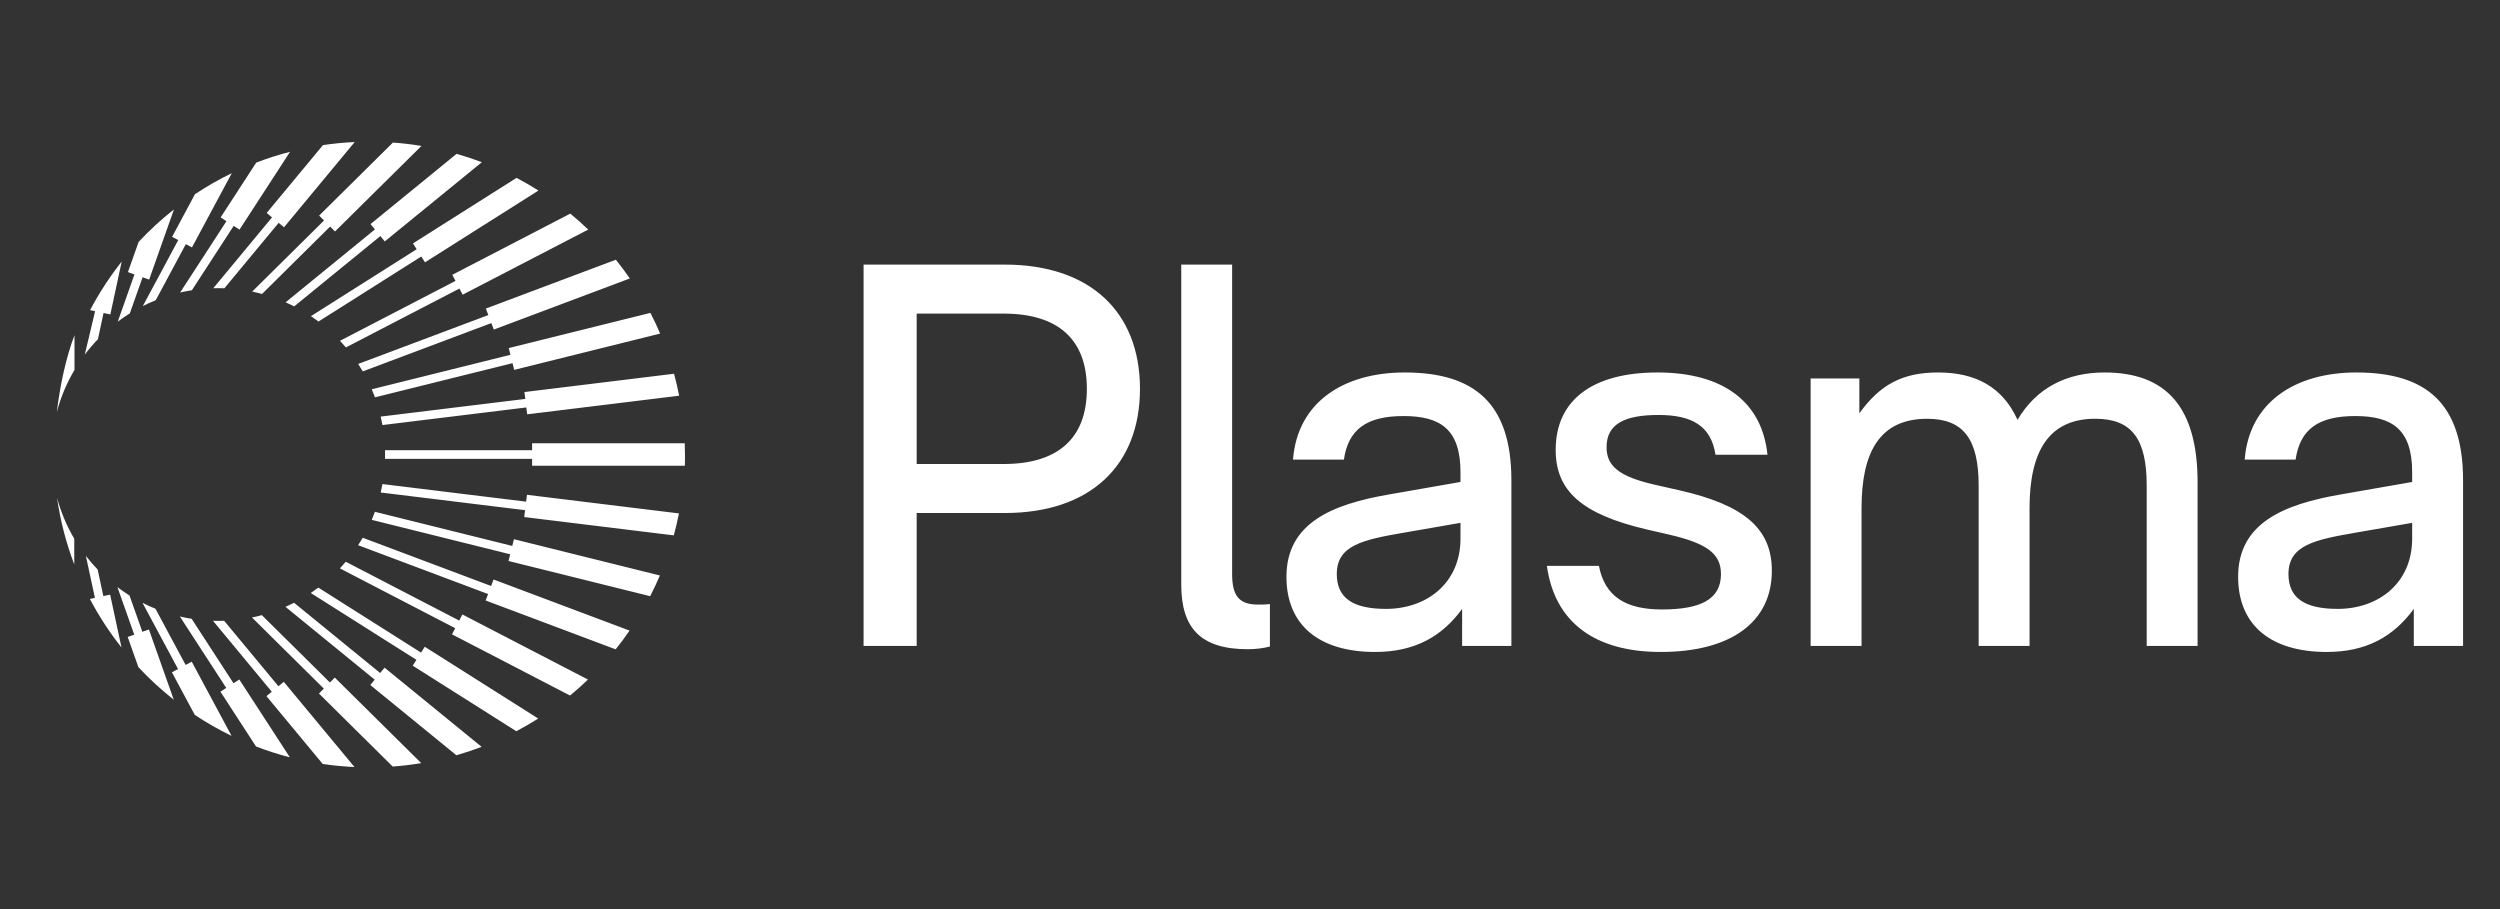 <svg width="88" height="32" viewBox="0 0 88 32" fill="none" xmlns="http://www.w3.org/2000/svg">
<rect x="0" y="0" width="88" height="32" fill="#333333" stroke="none"/>
<path d="M6.274 8.451L5.027 10.774C5.176 10.698 5.327 10.63 5.482 10.567L6.541 8.594L6.757 8.709L8.159 6.096C7.709 6.314 7.276 6.561 6.863 6.835L6.058 8.336L6.274 8.451ZM74.08 13.111C72.731 13.111 71.672 13.666 71.017 14.779C70.496 13.629 69.553 13.111 68.223 13.111C66.971 13.111 66.181 13.533 65.449 14.549V13.322H63.734V22.738H65.526V17.886C65.526 15.892 66.181 14.741 67.838 14.741C69.109 14.741 69.649 15.45 69.649 17.099V22.738H71.44V17.885C71.44 15.891 72.115 14.74 73.752 14.74C75.043 14.74 75.564 15.449 75.564 17.099V22.737H77.355V16.984C77.355 14.337 76.257 13.111 74.08 13.111ZM7.972 7.785L6.341 10.296C6.478 10.264 6.615 10.238 6.755 10.216L8.226 7.95L8.431 8.083L10.21 5.343C9.803 5.448 9.406 5.575 9.019 5.724L7.766 7.653L7.972 7.785ZM3.638 20.982L3.437 20.047C3.29 19.895 3.152 19.735 3.023 19.567L3.341 21.045L3.164 21.083C3.482 21.688 3.856 22.26 4.277 22.792L3.877 20.931L3.638 20.982ZM9.575 7.652L7.507 10.146C7.565 10.144 7.623 10.143 7.681 10.143C7.754 10.143 7.827 10.145 7.899 10.147L9.809 7.844L9.998 7.999L12.485 5C12.107 5.017 11.735 5.053 11.368 5.108L9.387 7.496L9.575 7.652ZM3.447 11.94L3.645 11.017L3.884 11.068L4.284 9.207C3.863 9.74 3.49 10.311 3.171 10.916L3.348 10.954L2.984 12.482C3.127 12.292 3.282 12.111 3.447 11.94ZM2.614 19.867V18.963C2.351 18.517 2.146 18.033 2.008 17.522C2.125 18.336 2.33 19.121 2.614 19.867ZM2.622 13.021V11.799C2.325 12.581 2.114 13.552 2 14.505C2.139 13.978 2.35 13.48 2.622 13.021ZM17.967 12.489L13.086 13.703C13.126 13.796 13.164 13.89 13.199 13.986L18.041 12.783L18.1 13.019L23.237 11.742C23.131 11.495 23.018 11.251 22.895 11.013L17.908 12.252L17.967 12.489ZM5.011 22.239L4.559 20.961C4.413 20.869 4.271 20.771 4.133 20.667L4.725 22.34L4.495 22.421L4.871 23.483C5.256 23.896 5.672 24.279 6.116 24.629L5.242 22.158L5.011 22.239ZM11.406 7.761L8.877 10.264C8.995 10.288 9.11 10.316 9.224 10.347L11.62 7.975L11.792 8.148L14.835 5.137C14.505 5.082 14.17 5.042 13.831 5.018L11.234 7.588L11.406 7.761ZM17.189 11.09L12.608 12.811C12.664 12.897 12.718 12.984 12.77 13.073L17.295 11.373L17.382 11.601L22.17 9.802C22.014 9.576 21.851 9.356 21.679 9.142L17.103 10.861L17.189 11.09ZM18.491 14.042L13.401 14.664C13.424 14.763 13.444 14.862 13.462 14.962L18.527 14.342L18.557 14.584L23.906 13.929C23.855 13.668 23.795 13.41 23.726 13.156L18.46 13.8L18.491 14.042ZM13.197 8.076L10.054 10.641C10.156 10.686 10.258 10.734 10.356 10.784L13.389 8.309L13.544 8.498L16.961 5.71C16.67 5.599 16.374 5.501 16.072 5.415L13.043 7.887L13.197 8.076ZM14.667 8.773L10.944 11.129C11.034 11.189 11.124 11.252 11.211 11.318L14.829 9.029L14.96 9.234L18.954 6.707C18.704 6.548 18.446 6.4 18.182 6.261L14.536 8.568L14.667 8.773ZM16.032 9.888L11.968 11.996C12.039 12.072 12.108 12.149 12.176 12.229L16.172 10.157L16.285 10.373L20.706 8.081C20.503 7.886 20.292 7.698 20.074 7.519L15.921 9.673L16.034 9.889L16.032 9.888ZM4.145 11.323C4.282 11.219 4.424 11.122 4.57 11.031L5.019 9.76L5.25 9.841L6.124 7.371C5.68 7.721 5.264 8.104 4.879 8.516L4.503 9.578L4.733 9.659L4.145 11.323ZM43.371 20.206V9.314H41.58V20.571C41.58 22.086 42.235 22.853 43.93 22.853C44.2 22.853 44.489 22.815 44.701 22.757V21.262C44.546 21.281 44.412 21.281 44.276 21.281C43.602 21.281 43.371 20.954 43.371 20.206ZM18.738 15.604V15.605H18.73V15.848H13.552C13.554 15.898 13.554 15.949 13.554 15.999C13.554 16.049 13.554 16.101 13.552 16.151H18.73V16.395H24.095V16.394H24.107C24.11 16.283 24.112 16.171 24.112 16.059C24.112 15.907 24.109 15.755 24.103 15.604H18.738ZM35.368 9.314H30.398V22.738H32.267V18.058H35.368C38.373 18.058 40.127 16.39 40.127 13.686C40.127 10.982 38.373 9.314 35.368 9.314ZM35.33 16.333H32.267V11.039H35.33C37.237 11.039 38.258 11.941 38.258 13.686C38.258 15.431 37.237 16.333 35.33 16.333ZM6.534 23.406L5.472 21.427C5.316 21.364 5.165 21.295 5.016 21.219L6.266 23.549L6.051 23.664L6.856 25.164C7.269 25.438 7.702 25.686 8.151 25.903L6.749 23.291L6.534 23.406ZM49.444 13.111C47.286 13.111 45.667 14.165 45.514 16.179H47.305C47.46 15.105 48.115 14.645 49.405 14.645C50.696 14.645 51.409 15.105 51.409 16.62V16.965L48.886 17.406C46.901 17.751 45.283 18.404 45.283 20.302C45.283 22.028 46.458 22.949 48.404 22.949C49.791 22.949 50.754 22.412 51.467 21.433V22.738H53.201V16.907C53.201 14.184 51.89 13.111 49.444 13.111ZM51.409 18.959C51.409 20.532 50.214 21.433 48.789 21.433C47.594 21.433 47.055 21.031 47.055 20.206C47.055 19.19 47.979 18.998 49.425 18.749L51.409 18.404V18.959ZM82.943 13.111C80.785 13.111 79.167 14.165 79.013 16.179H80.805C80.959 15.105 81.614 14.645 82.904 14.645C84.195 14.645 84.908 15.105 84.908 16.62V16.965L82.385 17.406C80.4 17.751 78.782 18.404 78.782 20.302C78.782 22.028 79.957 22.949 81.903 22.949C83.29 22.949 84.253 22.412 84.966 21.433V22.738H86.7V16.907C86.7 14.184 85.39 13.111 82.943 13.111ZM84.908 18.959C84.908 20.532 83.714 21.433 82.288 21.433C81.094 21.433 80.554 21.031 80.554 20.206C80.554 19.19 81.479 18.998 82.924 18.749L84.908 18.404V18.959ZM59.093 17.253L58.246 17.062C56.993 16.774 56.551 16.409 56.551 15.739C56.551 14.914 57.206 14.607 58.381 14.607C59.556 14.607 60.231 14.991 60.385 16.007H62.215C62.023 14.128 60.636 13.111 58.343 13.111C56.05 13.111 54.76 14.089 54.76 15.835C54.76 17.273 55.665 18.097 57.958 18.635L58.786 18.826C60.096 19.133 60.578 19.498 60.578 20.207C60.578 21.108 59.845 21.453 58.497 21.453C57.245 21.453 56.493 21.012 56.282 19.919H54.451C54.721 21.894 56.127 22.949 58.458 22.949C60.905 22.949 62.369 21.913 62.369 20.091C62.369 18.596 61.386 17.771 59.093 17.253ZM18.032 19.217L13.197 18.015C13.162 18.111 13.125 18.205 13.085 18.299L17.959 19.511L17.9 19.747L22.886 20.986C23.008 20.748 23.122 20.506 23.228 20.257L18.091 18.98L18.032 19.217ZM18.52 17.658L13.462 17.039C13.444 17.139 13.424 17.238 13.4 17.336L18.483 17.958L18.453 18.2L23.718 18.845C23.787 18.591 23.848 18.333 23.898 18.072L18.549 17.417L18.52 17.659V17.658ZM9.801 24.156L7.891 21.852C7.821 21.854 7.751 21.855 7.681 21.855C7.62 21.855 7.559 21.854 7.497 21.852L9.567 24.349L9.379 24.504L11.36 26.892C11.727 26.946 12.1 26.982 12.478 27L9.99 24.001L9.801 24.156ZM11.613 24.024L9.217 21.653C9.103 21.684 8.987 21.712 8.87 21.736L11.399 24.239L11.227 24.412L13.823 26.982C14.162 26.957 14.498 26.917 14.827 26.862L11.785 23.851L11.613 24.024ZM17.288 20.627L12.768 18.929C12.716 19.018 12.662 19.105 12.606 19.191L17.181 20.91L17.094 21.137L21.671 22.857C21.842 22.643 22.006 22.423 22.161 22.197L17.373 20.398L17.287 20.626L17.288 20.627ZM8.219 24.05L6.746 21.782C6.605 21.76 6.468 21.732 6.331 21.7L7.964 24.215L7.759 24.347L9.012 26.276C9.399 26.425 9.796 26.553 10.203 26.658L8.423 23.918L8.219 24.05ZM16.164 21.844L12.172 19.774C12.105 19.854 12.036 19.931 11.964 20.007L16.024 22.113L15.911 22.329L20.065 24.483C20.283 24.304 20.494 24.116 20.697 23.921L16.276 21.629L16.163 21.845L16.164 21.844ZM13.382 23.69L10.351 21.217C10.252 21.267 10.151 21.316 10.048 21.36L13.19 23.924L13.035 24.113L16.064 26.585C16.366 26.499 16.663 26.4 16.953 26.289L13.537 23.502L13.382 23.69ZM14.821 22.971L11.206 20.684C11.118 20.749 11.029 20.812 10.939 20.873L14.659 23.226L14.528 23.432L18.174 25.739C18.438 25.6 18.695 25.451 18.946 25.293L14.952 22.766L14.821 22.971Z" fill="white"/>
</svg>
